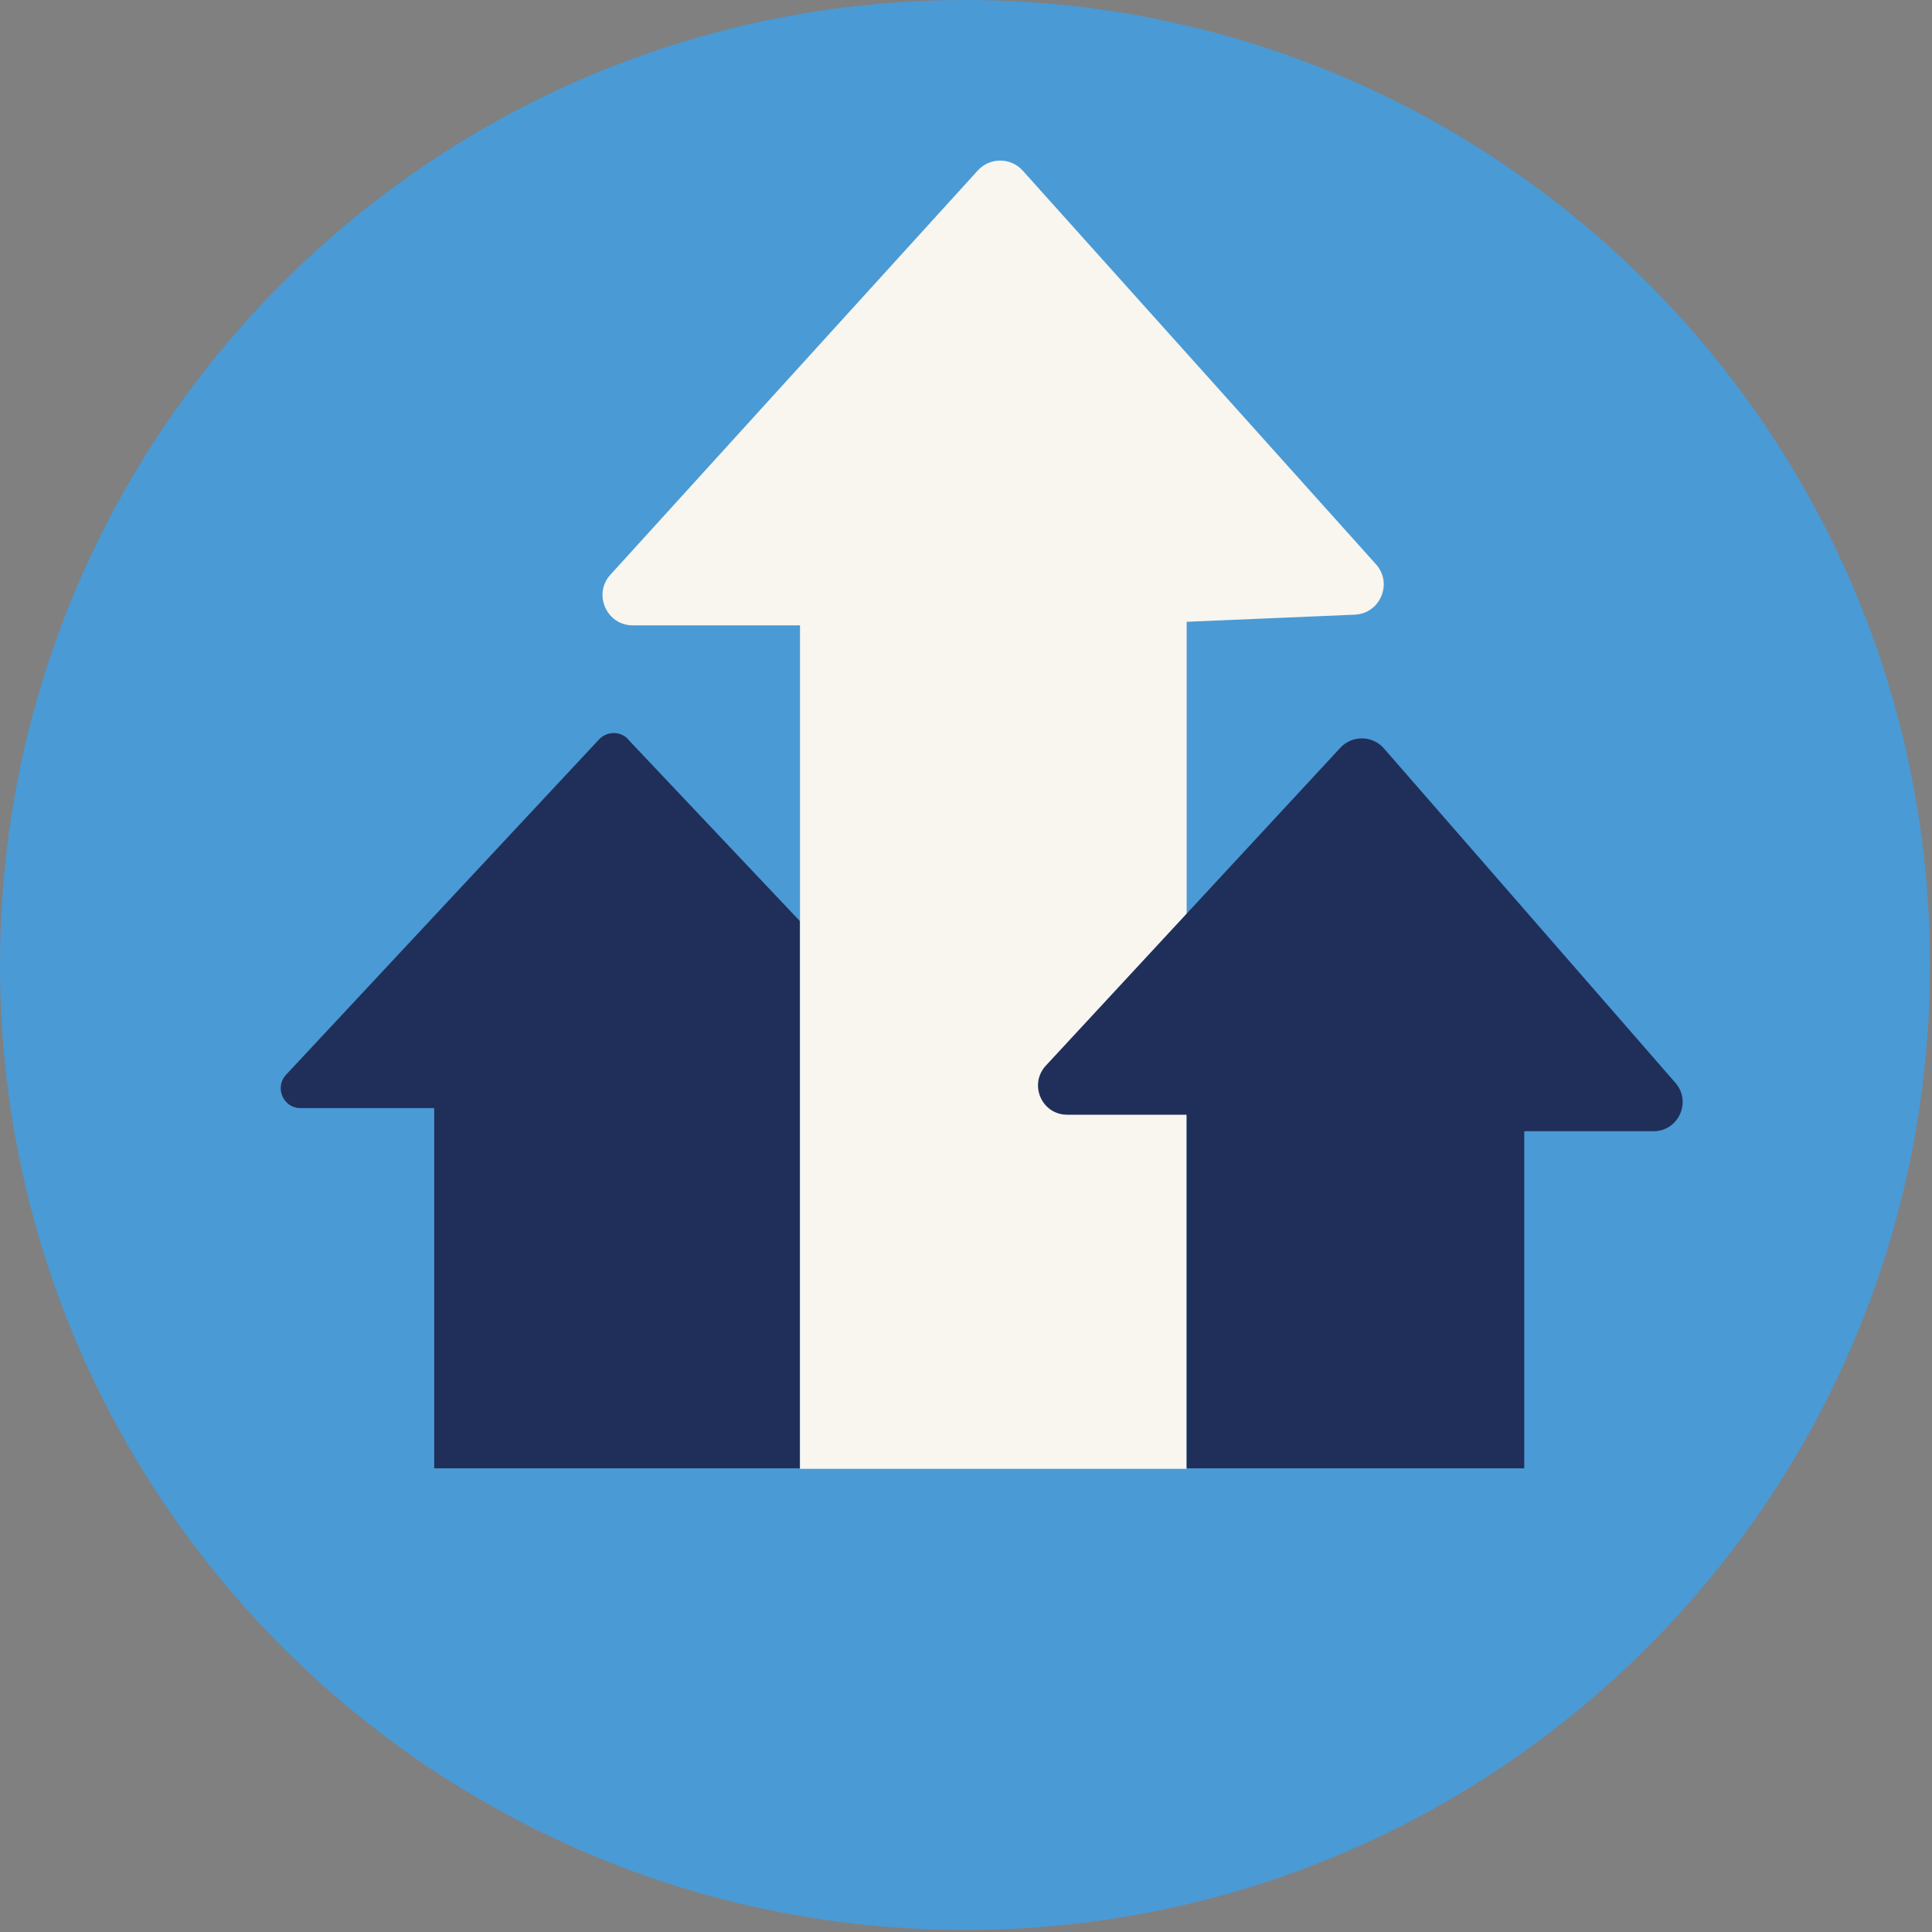 <svg fill="none" height="76" viewBox="0 0 76 76" width="76" xmlns="http://www.w3.org/2000/svg"><rect x="0" y="0" width="76" height="76" fill="#808080" stroke="none"/><path d="m37.96 75.92c20.965 0 37.96-16.995 37.96-37.96s-16.995-37.96-37.96-37.96-37.96 16.995-37.96 37.96 16.995 37.96 37.96 37.96z" fill="#4a9ad5"/><path d="m54.13 22.2-13.9-15.49c-.47-.52-1.29-.53-1.77 0l-14.45 15.9c-.69.76-.15 1.99.88 1.99h6.58v33.18h15.21v-33.32l6.61-.28c1-.04 1.51-1.23.84-1.98z" fill="#f8f6ef"/><g fill="#202f5a"><path d="m24.711 29.08c-.31-.33-.83-.32-1.14 0l-12.32 13.2c-.46.5-.11 1.31.57 1.31h5.26v14.17h14.38v-21.53l-6.76-7.15z"/><path d="m65.91 42.6-11.47-13.16c-.45-.51-1.24-.53-1.71-.03l-11.59 12.51c-.68.74-.16 1.93.84 1.93h4.7v13.91h13.28v-13.26h5.08c.99 0 1.51-1.16.87-1.9z"/></g></svg>